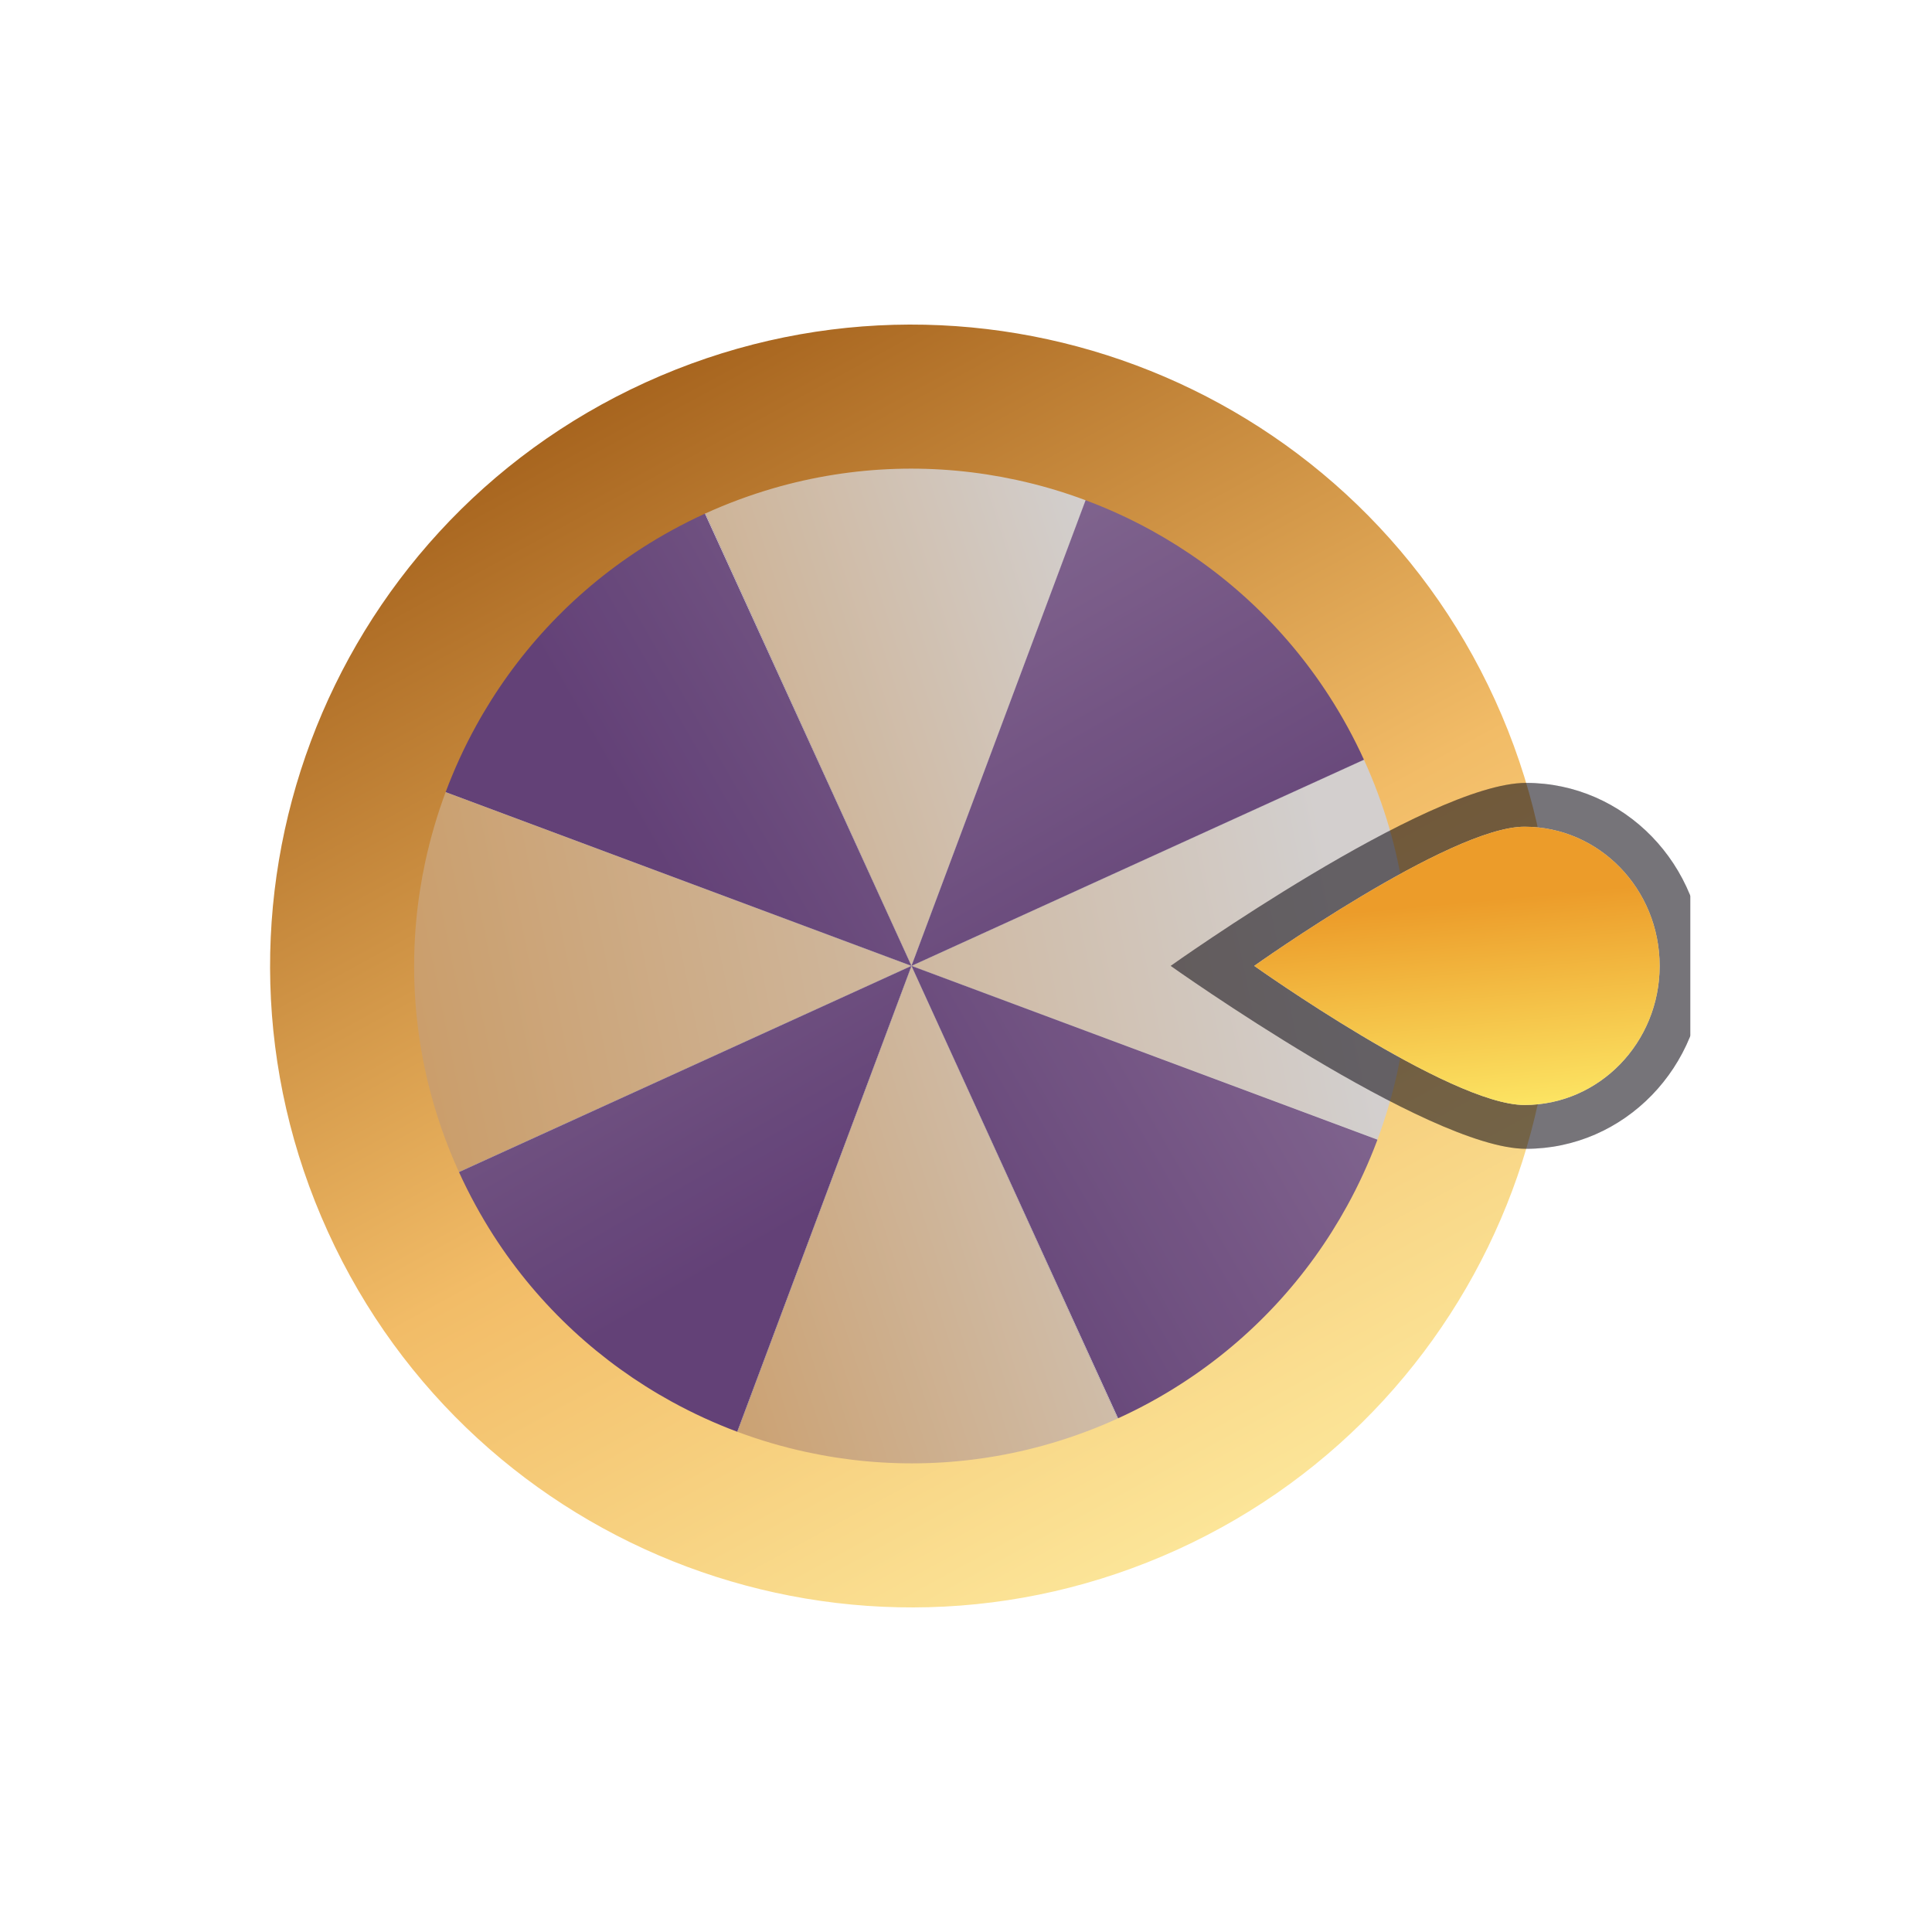 <svg width="32" height="32" viewBox="0 0 32 32" fill="none" xmlns="http://www.w3.org/2000/svg">
<g clip-path="url(#clip0_8676_172858)">
<path d="M15.097 15.998L22.917 12.435C23.901 14.594 23.917 16.948 23.147 19.008L15.097 15.998L7.276 19.562C6.292 17.402 6.276 15.048 7.047 12.988L15.097 15.998Z" fill="#2B2234"/>
<path d="M15.097 15.998L22.917 12.435C23.901 14.594 23.917 16.948 23.147 19.008L15.097 15.998L7.276 19.562C6.292 17.402 6.276 15.048 7.047 12.988L15.097 15.998Z" fill="url(#paint0_linear_8676_172858)" fill-opacity="0.8"/>
<path d="M15.098 15.998L11.534 8.178C13.694 7.194 16.048 7.178 18.108 7.949L15.098 15.998L18.661 23.819C16.502 24.803 14.148 24.819 12.088 24.048L15.098 15.998Z" fill="#2B2234"/>
<path d="M15.098 15.998L11.534 8.178C13.694 7.194 16.048 7.178 18.108 7.949L15.098 15.998L18.661 23.819C16.502 24.803 14.148 24.819 12.088 24.048L15.098 15.998Z" fill="url(#paint1_linear_8676_172858)" fill-opacity="0.8"/>
<g opacity="0.95">
<path d="M22.917 12.435L15.097 15.998L12.086 24.048C10.026 23.278 8.26 21.721 7.276 19.562L15.097 15.998L18.107 7.948C20.167 8.719 21.933 10.275 22.917 12.435Z" fill="url(#paint2_linear_8676_172858)"/>
<path d="M22.917 12.435L15.097 15.998L12.086 24.048C10.026 23.278 8.26 21.721 7.276 19.562L15.097 15.998L18.107 7.948C20.167 8.719 21.933 10.275 22.917 12.435Z" fill="url(#paint3_linear_8676_172858)"/>
</g>
<g opacity="0.95">
<path d="M18.667 23.816L15.097 15.998L7.045 12.994C7.814 10.934 9.369 9.166 11.527 8.18L15.097 15.998L23.15 19.002C22.381 21.063 20.826 22.83 18.667 23.816Z" fill="url(#paint4_linear_8676_172858)"/>
<path d="M18.667 23.816L15.097 15.998L7.045 12.994C7.814 10.934 9.369 9.166 11.527 8.18L15.097 15.998L23.15 19.002C22.381 21.063 20.826 22.83 18.667 23.816Z" fill="url(#paint5_linear_8676_172858)"/>
</g>
<path fill-rule="evenodd" clip-rule="evenodd" d="M11.682 8.505C11.314 8.673 10.963 8.865 10.632 9.078C9.457 9.834 8.525 10.857 7.882 12.028C7.689 12.378 7.523 12.742 7.383 13.115C7.243 13.489 7.131 13.873 7.046 14.263C6.763 15.569 6.795 16.952 7.186 18.294C7.296 18.672 7.435 19.047 7.603 19.415C7.771 19.784 7.963 20.134 8.175 20.465C8.932 21.641 9.954 22.572 11.126 23.216C11.476 23.408 11.839 23.575 12.213 23.715C12.586 23.854 12.97 23.967 13.36 24.051C14.666 24.334 16.049 24.302 17.391 23.911C17.769 23.801 18.144 23.663 18.512 23.495C18.881 23.327 19.232 23.135 19.562 22.922C20.738 22.166 21.67 21.143 22.313 19.972C22.506 19.622 22.672 19.258 22.812 18.885C22.951 18.511 23.064 18.128 23.149 17.737C23.432 16.431 23.4 15.048 23.009 13.706C22.899 13.328 22.76 12.954 22.592 12.585C22.424 12.216 22.232 11.866 22.019 11.535C21.263 10.36 20.24 9.428 19.069 8.784C18.719 8.592 18.356 8.425 17.982 8.286C17.609 8.146 17.225 8.033 16.834 7.949C15.529 7.666 14.146 7.698 12.803 8.089C12.426 8.199 12.051 8.337 11.682 8.505ZM5.432 20.404C4.216 17.736 4.197 14.822 5.148 12.28C6.099 9.737 8.025 7.55 10.693 6.334C13.362 5.118 16.275 5.1 18.818 6.051C21.361 7.002 23.547 8.927 24.763 11.596C25.979 14.264 25.997 17.178 25.047 19.721C24.096 22.263 22.17 24.45 19.502 25.666C16.833 26.882 13.92 26.9 11.377 25.949C8.834 24.998 6.648 23.073 5.432 20.404Z" fill="url(#paint6_linear_8676_172858)"/>
<g filter="url(#filter0_f_8676_172858)">
<path d="M25.277 19.028C23.652 19.028 19.39 15.998 19.39 15.998C19.39 15.998 23.652 12.967 25.277 12.967C26.903 12.967 28.221 14.324 28.221 15.998C28.221 17.671 26.903 19.028 25.277 19.028Z" fill="#292233" fill-opacity="0.4"/>
<path d="M25.277 19.028C23.652 19.028 19.39 15.998 19.39 15.998C19.39 15.998 23.652 12.967 25.277 12.967C26.903 12.967 28.221 14.324 28.221 15.998C28.221 17.671 26.903 19.028 25.277 19.028Z" fill="black" fill-opacity="0.3"/>
</g>
<path d="M25.25 18.302C24.014 18.302 20.774 15.998 20.774 15.998C20.774 15.998 24.014 13.693 25.25 13.693C26.487 13.693 27.489 14.725 27.489 15.998C27.489 17.27 26.487 18.302 25.25 18.302Z" fill="#D9D9D9"/>
<path d="M25.25 18.302C24.014 18.302 20.774 15.998 20.774 15.998C20.774 15.998 24.014 13.693 25.25 13.693C26.487 13.693 27.489 14.725 27.489 15.998C27.489 17.27 26.487 18.302 25.25 18.302Z" fill="url(#paint7_linear_8676_172858)"/>
</g>
<defs>
<filter id="filter0_f_8676_172858" x="18.39" y="11.967" width="10.831" height="8.061" filterUnits="userSpaceOnUse" color-interpolation-filters="sRGB">
<feFlood flood-opacity="0" result="BackgroundImageFix"/>
<feBlend mode="normal" in="SourceGraphic" in2="BackgroundImageFix" result="shape"/>
<feGaussianBlur stdDeviation="0.5" result="effect1_foregroundBlur_8676_172858"/>
</filter>
<linearGradient id="paint0_linear_8676_172858" x1="4.89" y1="14.326" x2="21.344" y2="11.003" gradientUnits="userSpaceOnUse">
<stop stop-color="#F1B76E"/>
<stop offset="1" stop-color="#FCFAF5"/>
</linearGradient>
<linearGradient id="paint1_linear_8676_172858" x1="6.194" y1="11.113" x2="17.714" y2="7.399" gradientUnits="userSpaceOnUse">
<stop stop-color="#F1B76E"/>
<stop offset="1" stop-color="#FCFAF5"/>
</linearGradient>
<linearGradient id="paint2_linear_8676_172858" x1="2.095" y1="8.191" x2="19.193" y2="18.488" gradientUnits="userSpaceOnUse">
<stop stop-color="#EAE0F7"/>
<stop offset="1" stop-color="#F3F3F0" stop-opacity="0.95"/>
</linearGradient>
<linearGradient id="paint3_linear_8676_172858" x1="4.756" y1="14.032" x2="11.607" y2="25.929" gradientUnits="userSpaceOnUse">
<stop stop-color="#7F628C"/>
<stop offset="0.701" stop-color="#5B3870"/>
</linearGradient>
<linearGradient id="paint4_linear_8676_172858" x1="22.894" y1="2.99" x2="12.61" y2="20.096" gradientUnits="userSpaceOnUse">
<stop stop-color="#EAE0F7"/>
<stop offset="1" stop-color="#F3F3F0" stop-opacity="0.95"/>
</linearGradient>
<linearGradient id="paint5_linear_8676_172858" x1="17.055" y1="5.656" x2="5.164" y2="12.517" gradientUnits="userSpaceOnUse">
<stop stop-color="#7F628C"/>
<stop offset="0.701" stop-color="#5B3870"/>
</linearGradient>
<linearGradient id="paint6_linear_8676_172858" x1="21.392" y1="28.307" x2="7.699" y2="3.19" gradientUnits="userSpaceOnUse">
<stop stop-color="#FFF3A9"/>
<stop offset="0.44" stop-color="#F2BC67"/>
<stop offset="1" stop-color="#8D4605"/>
</linearGradient>
<linearGradient id="paint7_linear_8676_172858" x1="27.489" y1="18.302" x2="27.01" y2="13.117" gradientUnits="userSpaceOnUse">
<stop stop-color="#FDE866"/>
<stop offset="0.701" stop-color="#EC9C2A"/>
</linearGradient>
<clipPath id="clip0_8676_172858">
<rect width="24" height="24" fill="white" transform="translate(28 4) rotate(90)"/>
</clipPath>
</defs>
</svg>

